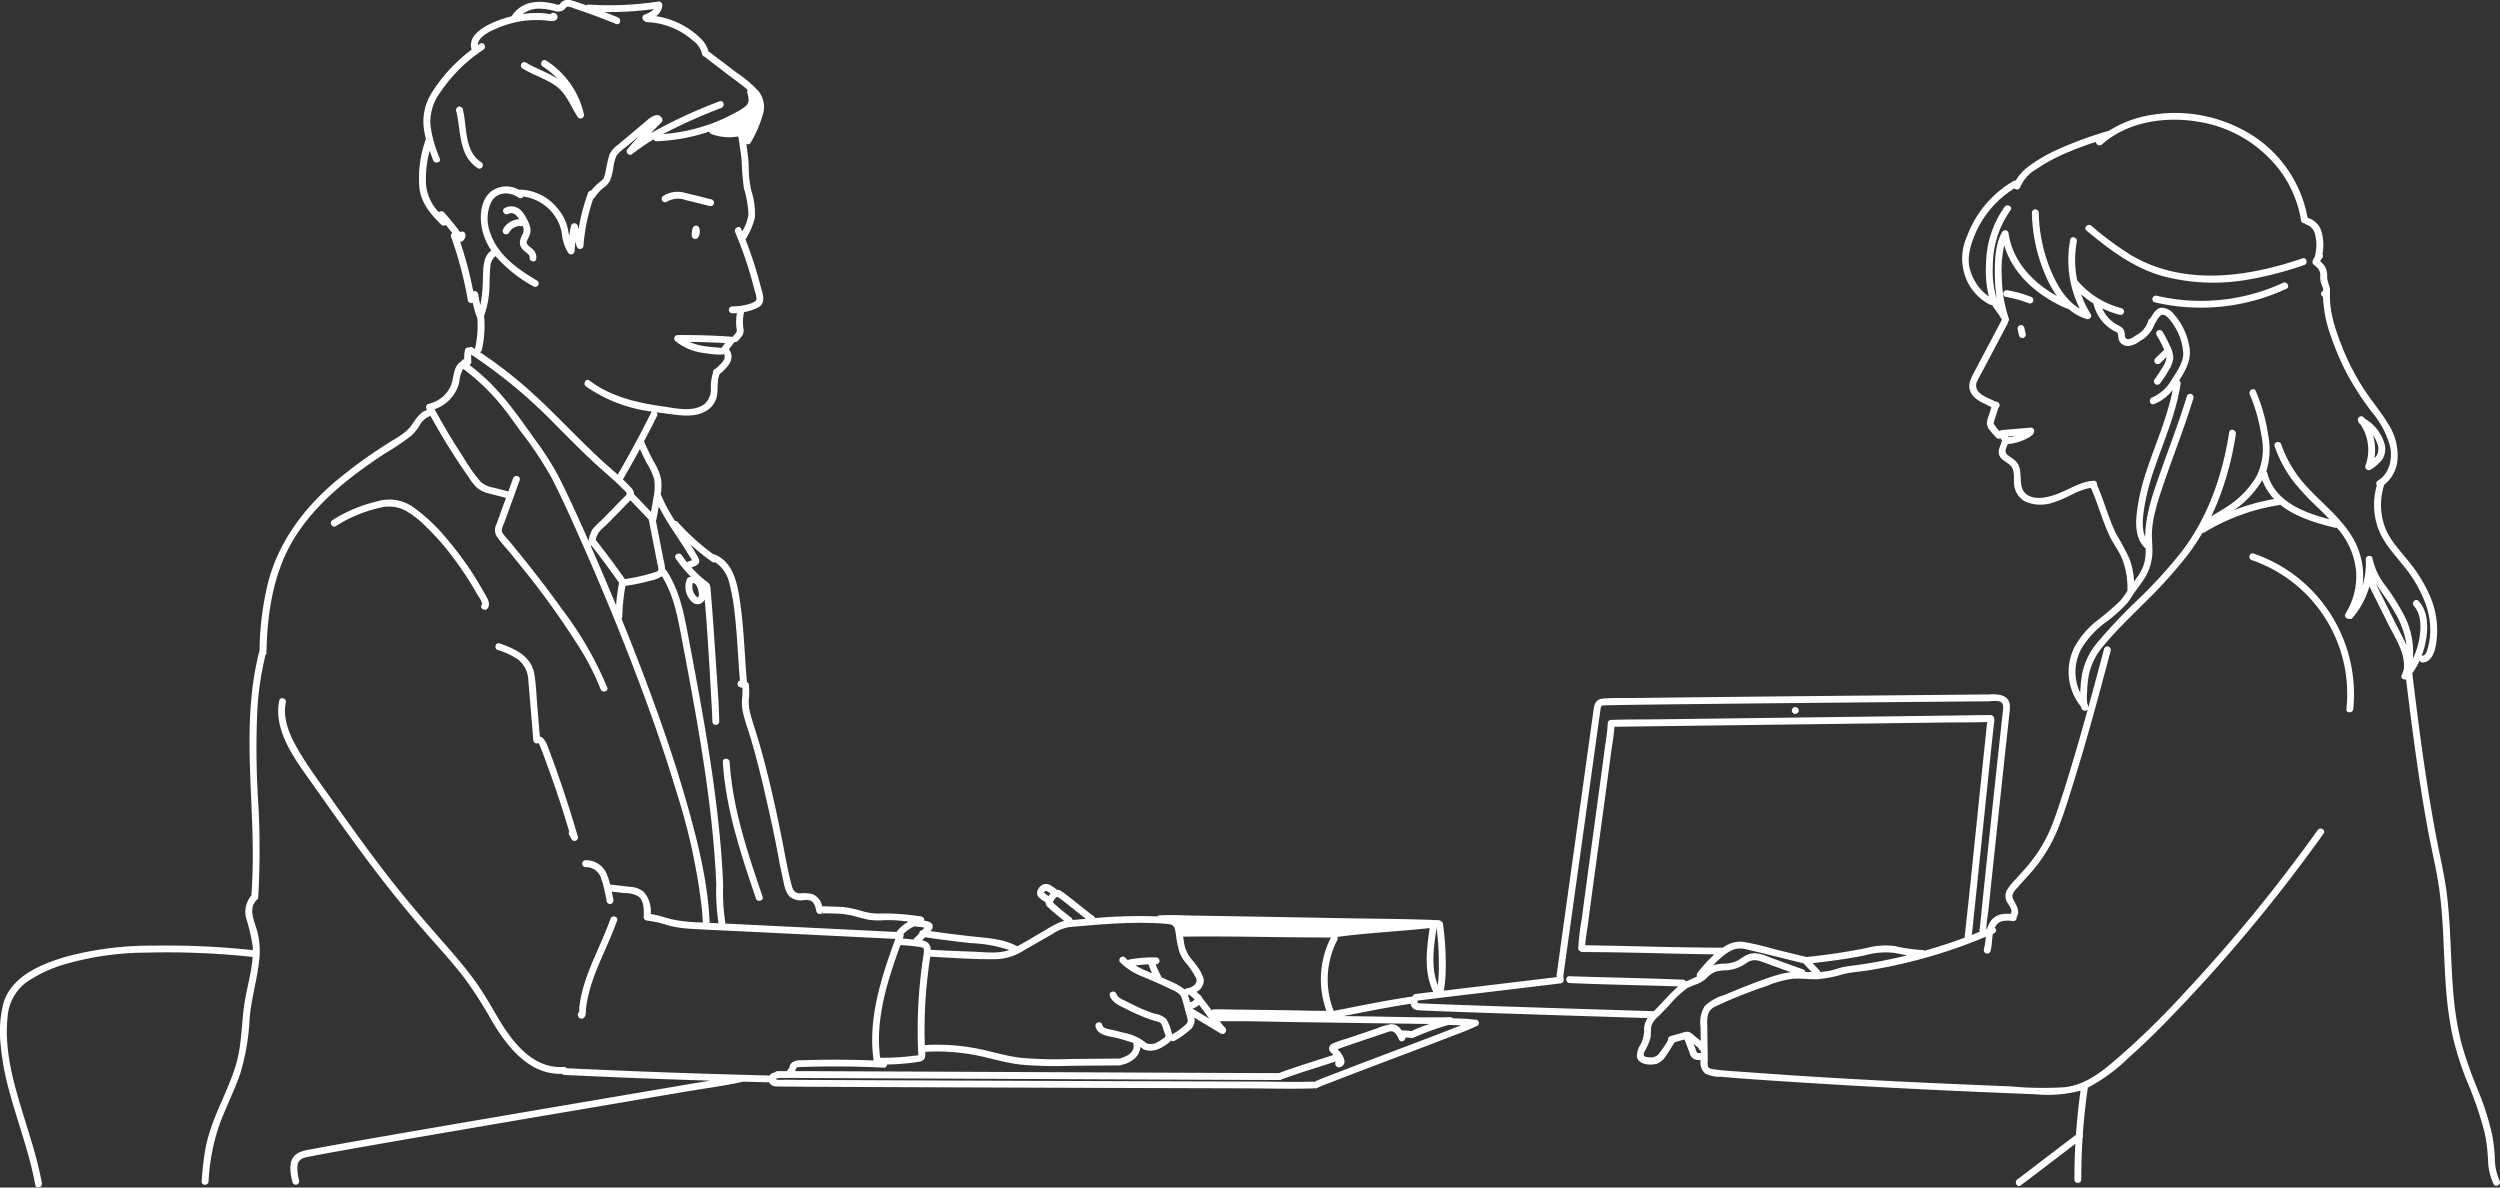 <svg xmlns="http://www.w3.org/2000/svg" xmlns:xlink="http://www.w3.org/1999/xlink" width="400" height="190" viewBox="0 0 400 190"><rect x="0" y="0" width="400" height="190" fill="#333333" stroke="none"/><defs><clipPath id="a"><rect width="400" height="190" transform="translate(0 0)" fill="#fff"/></clipPath></defs><g transform="translate(0 0.088)"><g transform="translate(0 -0.088)" clip-path="url(#a)"><path d="M2101.164,1646.115c.519,0,1.037.005,1.555.011l5.717.042q3.834.027,7.667.051c.831,0,1.668.023,2.506.042.987.022,1.977.043,2.964.043,1.066,0,2-.026,2.846-.079,2.416-.332,4.868-.556,7.158-.748a.156.156,0,0,0-.01-.312q-9.924-.2-19.851-.375-5.226-.09-10.452-.167c-.5-.007-1-.021-1.506-.035l-.268-.007a.156.156,0,0,0-.125.251,1.139,1.139,0,0,1,.075.1,3.354,3.354,0,0,1,.41,1.187.156.156,0,0,0,.1.119.15.15,0,0,0,.053.009.158.158,0,0,0,.1-.037.351.351,0,0,1,.232-.089q.412-.006.826-.005" transform="translate(-1910.839 -1497.196)" fill="#fff"/><path d="M1302.058,218.273a.35.35,0,0,1,.328.294.383.383,0,0,1-.192.447.157.157,0,0,0-.085.164l.073.482a.157.157,0,0,0,.137.132h.018a.157.157,0,0,0,.146-.1,9.107,9.107,0,0,0,.6-2.493.157.157,0,0,0-.248-.141,7.139,7.139,0,0,1-2.918,1.24.156.156,0,0,0,.028.311h0a7.468,7.468,0,0,0,1.41-.165.157.157,0,0,0,.068-.033.478.478,0,0,1,.3-.115.348.348,0,0,1,.086.01.161.161,0,0,0,.037,0,.154.154,0,0,0,.044-.006.61.61,0,0,1,.169-.031" transform="translate(-1183.077 -197.596)" fill="#fff"/><path d="M1301.264,175.125a.166.166,0,0,0-.043.006.157.157,0,0,0-.114.16,2.15,2.15,0,0,1-.159,1.014,3.218,3.218,0,0,1-1.347,1.341,25.289,25.289,0,0,1-2.684,1.447.157.157,0,0,0,.067.3l.026,0a6.3,6.3,0,0,0,3.542-1.857.346.346,0,0,1,.254-.111.428.428,0,0,1,.391.277.157.157,0,0,0,.147.1h0a.157.157,0,0,0,.146-.113,3.438,3.438,0,0,0,.115-1.995,2.676,2.676,0,0,0-.208-.486.157.157,0,0,0-.138-.083" transform="translate(-1180.387 -159.448)" fill="#fff"/><path d="M3839.386,595.507a18.667,18.667,0,0,1-1.188,1.788.551.551,0,0,0,.2.749.562.562,0,0,0,.751-.2,18.758,18.758,0,0,0,1.3-1.975,4.644,4.644,0,0,0,.786-2.066,4.983,4.983,0,0,0-.621-2.072,18.962,18.962,0,0,0-1.113-2.118.549.549,0,0,0-.948.553,18.972,18.972,0,0,1,1,1.862c.071.154.153.318.233.488-.011.009-.023.019-.034.029l-1.4,1.337a.553.553,0,0,0,0,.775.56.56,0,0,0,.776,0l1.008-.966a1.087,1.087,0,0,1,0,.113,4.111,4.111,0,0,1-.743,1.7" transform="translate(-3493.5 -536.552)" fill="#fff"/><path d="M3574.167,519.361a19.135,19.135,0,0,0-3.721-1.035.566.566,0,0,0-.675.383.552.552,0,0,0,.384.674,19.142,19.142,0,0,1,3.721,1.035.552.552,0,0,0,.675-.382.56.56,0,0,0-.383-.674" transform="translate(-3249.232 -471.877)" fill="#fff"/><path d="M3596.284,580.889a.549.549,0,0,0-1-.131.592.592,0,0,0-.055.422q.111.494.222.988a.549.549,0,0,0,1,.131.591.591,0,0,0,.055-.422q-.112-.494-.222-.988" transform="translate(-3272.402 -528.476)" fill="#fff"/><path d="M3750.734,407.074c-8.867,3.023-19.021,4.47-27.468-.553a50.587,50.587,0,0,1-6.306-4.669c-.54-.447-1.32.324-.776.775,3.678,3.047,7.452,5.915,12.112,7.262a31.9,31.9,0,0,0,14.342.471,56.053,56.053,0,0,0,8.388-2.229c.665-.227.379-1.285-.292-1.056" transform="translate(-3382.347 -365.731)" fill="#fff"/><path d="M3856.336,504.559a31.2,31.2,0,0,1-20.212,2.061c-.687-.162-.98.894-.292,1.056a32.425,32.425,0,0,0,21.058-2.172c.64-.3.083-1.242-.554-.946" transform="translate(-3491.062 -459.303)" fill="#fff"/><path d="M4205.49,750.188a3.135,3.135,0,0,0,.286-2.731,6.755,6.755,0,0,0-3.1-3.8c-.054-.074-.109-.147-.167-.219a.553.553,0,0,0-.776,0,.538.538,0,0,0-.059.69.479.479,0,0,0,.27.375l.007,0a7.333,7.333,0,0,1,.837,6.709.554.554,0,0,0,.806.619,6.289,6.289,0,0,0,1.894-1.646m-.917-.6a2.578,2.578,0,0,1-.328.4,8.385,8.385,0,0,0-.253-3.7,5.26,5.26,0,0,1,.637,1.2,2.264,2.264,0,0,1-.056,2.1" transform="translate(-3824.326 -676.677)" fill="#fff"/><path d="M4014.979,991.023a23.969,23.969,0,0,0-6-3.056c-.668-.231-.957.827-.292,1.056a22.628,22.628,0,0,1,15.146,23.832c-.072.7,1.026.7,1.1,0a23.874,23.874,0,0,0-9.951-21.832" transform="translate(-3648.41 -899.404)" fill="#fff"/><path d="M399.933,188.918a9,9,0,0,1-.764-3.722,26.408,26.408,0,0,0-.417-3.568,42.762,42.762,0,0,0-2.309-7.241,68.206,68.206,0,0,1-2.564-7.257,47.421,47.421,0,0,1-1.323-7.992c-.477-5.355-.4-10.749-1.062-16.09-.332-2.692-.946-5.323-1.47-7.981-.548-2.779-1.038-5.57-1.486-8.367-1.007-6.294-1.8-12.62-2.571-18.947.078-.108.155-.217.232-.326a.576.576,0,0,0,.067-.122,12.907,12.907,0,0,0,.9-1.633.452.452,0,0,0,.507.351c1.9-.156,2.178-3.07,2.263-4.524a13.915,13.915,0,0,0-1.2-6.248,23.974,23.974,0,0,0-3.255-5.29c-1.369-1.748-3.005-3.342-3.828-5.445a10.235,10.235,0,0,1-.179-6.911c0-.011.006-.021.008-.031a5.708,5.708,0,0,0,2.119-4,9.233,9.233,0,0,0-1.489-5.718c-1.208-2.035-2.781-3.829-4.049-5.827a38.658,38.658,0,0,1-3.372-6.638c-1.038-2.658-2.03-5.566-1.89-8.452a.532.532,0,0,0-.043-.246,1.682,1.682,0,0,0,.019-.6,12.284,12.284,0,0,1-.437-1.606,3.393,3.393,0,0,0-.269-1.683,3.55,3.55,0,0,0-.848-.988,3.066,3.066,0,0,1,.3-.464.585.585,0,0,0,.075-.681,7.834,7.834,0,0,0-.115-3.425A3.2,3.2,0,0,0,369.3,34.9a.61.61,0,0,0-.081-.018,19.929,19.929,0,0,0-8.471-12.965,23.088,23.088,0,0,0-16.683-3.48,17.771,17.771,0,0,0-6.625,2.5,60.846,60.846,0,0,0-8.823,3.282,24.8,24.8,0,0,0-3.97,2.38,7.145,7.145,0,0,0-2.127,2.323.517.517,0,0,0-.365.069,17.1,17.1,0,0,0-7.448,8.877,8.524,8.524,0,0,0-.266,6.382,8.024,8.024,0,0,0,3.981,4.528.474.474,0,0,0,.324.023c.071.143.145.283.226.421a16.416,16.416,0,0,1,1.339,1.962.59.59,0,0,0-.061.093q-2.269,4.292-4.539,8.583c-.6,1.131-.978,2.235-.135,3.356.762,1.014,1.992,1.356,3.045,1.97l-.209.658c-.162.513-.367,1.029-.486,1.553a1.732,1.732,0,0,0,.472,1.483,9.392,9.392,0,0,0,1.055,1.191.519.519,0,0,0,.631.083l.232.348c-.19.927-.9,1.645-.283,2.626.515.817,1.681,1.01,2.013,1.956.361,1.028,0,2.185.367,3.231a3.53,3.53,0,0,0,1.475,1.877,6.036,6.036,0,0,0,4.723.193c2.032-.586,3.828-1.995,5.934-2.3,1.112,2.5,1.808,5.159,2.96,7.643.611,1.317,1.541,2.449,2.073,3.8a12.835,12.835,0,0,1,.807,5.022,13.123,13.123,0,0,1-1.2,1.654,46.839,46.839,0,0,1-3.929,3.33,14.1,14.1,0,0,0-3.306,3.967,8.786,8.786,0,0,0,1,9.565c.027.1.058.2.095.3a.593.593,0,0,0,.992.177c-.816,2.955-1.655,5.9-2.543,8.837-.9,2.988-1.822,5.984-2.891,8.918a23.365,23.365,0,0,1-4.482,7.6c-.537.612-1.087,1.212-1.631,1.818a9.091,9.091,0,0,0-1.364,1.689,2.019,2.019,0,0,0-.077,1.8c.206.484,1.141,1.5.635,2.014-.012.012-.023.025-.033.037a4.561,4.561,0,0,0-1.675.106,2.794,2.794,0,0,0-1.615,1.276,3.889,3.889,0,0,0-.405.971l-.142.061c.036-1.231.284-2.507.408-3.713q.478-4.647.976-9.293,1.029-9.68,2.077-19.358.133-1.225.266-2.451a4.554,4.554,0,0,0,.04-.977c-.175-1.668-1.728-1.789-3.082-1.774a.569.569,0,0,0-.207.04h-.024c-1.574-.013-3.151.022-4.725.035q-5.595.047-11.189.1-7.2.065-14.41.135-7.3.071-14.6.149-5.781.063-11.562.137c-1.767.024-3.578-.054-5.342.1-1.337.116-1.4,1.276-1.542,2.319q-.267,1.927-.536,3.854-.921,6.6-1.843,13.206-1.029,7.375-2.059,14.749-.653,4.681-1.3,9.361-.049.354-.1.708a.585.585,0,0,0,.022.261.567.567,0,0,0-.026.1l-.388.048q-.921.114-1.842.224-2.659.321-5.318.638-5.244.627-10.488,1.255a23.936,23.936,0,0,0,.3-4.385,44.784,44.784,0,0,0-.452-6.327.426.426,0,0,0-.277-.369.528.528,0,0,0-.4-.187c-5.106-.226-10.232-.223-15.342-.321q-11.675-.223-23.351-.408c-1.976-.028-3.99-.161-5.965-.049a.536.536,0,0,0-.377.173c-.359-.015-.718-.027-1.074-.038a80.227,80.227,0,0,0-8.861.3.616.616,0,0,0-.384-.389c.223.086.076.032.018-.011s-.121-.085-.181-.129c-.077-.057-.152-.115-.228-.173l-.071-.055-.18-.141c-.532-.418-1.059-.841-1.587-1.262-.58-.462-1.161-.922-1.749-1.373a10.6,10.6,0,0,0-1.19-.852,1,1,0,0,0-.574-.137,6.6,6.6,0,0,0-.892-.642,1.435,1.435,0,0,0-1.229-.237,1.626,1.626,0,0,0-.872.8,1.09,1.09,0,0,0,.125,1.317c.351.288.737.539,1.1.8a.561.561,0,0,0,.059.385,2.173,2.173,0,0,0,.432.489c.232.22.473.43.716.638q.8.69,1.639,1.345l.113.09a4.427,4.427,0,0,0-.62.173,17.088,17.088,0,0,0-2.5,1.343c-1.466.837-2.913,1.752-4.413,2.536-2.055-1.136-4.408-1.285-6.7-1.527q-3.6-.381-7.184-.9a3.334,3.334,0,0,0,.235-.308.746.746,0,0,0-.144-1.019,1.887,1.887,0,0,0-.737-.274q-.177-.041-.357-.074a.547.547,0,0,0-.516-.67,37.929,37.929,0,0,0-6.244-.48,9.17,9.17,0,0,1-2.967-.319,20.235,20.235,0,0,0-2.8-.661c-.852-.1-1.724-.109-2.58-.128a10.649,10.649,0,0,0-1.209-.032,2.742,2.742,0,0,0-1.361-1.88,4.9,4.9,0,0,0-2.159-.192c-1.147,0-1.269-.938-1.518-1.9-.368-1.414-.645-2.849-.917-4.283-1.121-5.918-2.4-11.841-4.049-17.638-.45-1.587-1-3.146-1.439-4.733a7.346,7.346,0,0,1-.3-2.43,10.446,10.446,0,0,0,0-2.483.523.523,0,0,0-.3-.353.6.6,0,0,0,0-.087c-.364-3.964-.452-7.952-.985-11.9-.416-3.077-.9-7.15-4.229-8.434a.544.544,0,0,0-.191-.038,36.693,36.693,0,0,1-5.663-5.131.471.471,0,0,0-.428-.17,27.32,27.32,0,0,1-2.231-4.122.61.61,0,0,0-.069-.123,8.106,8.106,0,0,0,.055-2.5,9.267,9.267,0,0,0-1.161-2.75q-.827-1.542-1.515-3.151a.6.6,0,0,0-.054-.1q1.071-2.017,2.089-4.062a.539.539,0,0,0-.061-.6q.783.121,1.565.224c2.165.287,4.739.75,6.654-.617a3.523,3.523,0,0,0,1.451-2.414c.169-1.1-.04-2.3.434-3.327a6.116,6.116,0,0,0,.785-.707,4.574,4.574,0,0,0,.8-1.01,1.977,1.977,0,0,0-.127-2.232c.213-.265.422-.534.635-.8a.591.591,0,0,0,.1-.176.444.444,0,0,0,.194-.2.585.585,0,0,0,.6-.258,8.947,8.947,0,0,0,.637-.782,1.759,1.759,0,0,0,.142-1.2,6.986,6.986,0,0,1,.112-2.484c0-.01,0-.02.005-.03a7.657,7.657,0,0,0,2.264-.757c1.39-.746.634-2.42.328-3.6a63.022,63.022,0,0,0-2.367-7.272,12.169,12.169,0,0,0,1.5-3.444,11.538,11.538,0,0,0-.55-4.3,19.057,19.057,0,0,1-.383-2.413c-.062-.785-.023-1.572-.09-2.357-.078-.931-.207-1.859-.347-2.786a.492.492,0,0,0,.707-.2,18.539,18.539,0,0,0,1.888-4.316,4.054,4.054,0,0,0-.648-3.917,18.964,18.964,0,0,0-3.5-2.963L113.5,8.328a.552.552,0,0,0-.148-.083,4.535,4.535,0,0,0-1.412-2.224,12.727,12.727,0,0,0-2.466-1.843,13.012,13.012,0,0,0-4.505-1.568,2.262,2.262,0,0,0,1-1.8.557.557,0,0,0-.695-.528,52.456,52.456,0,0,1-11.05.472.475.475,0,0,0-.384.134c-.786-.278-1.58-.59-2.386-.8a1.656,1.656,0,0,0-1.666.323c-.164.146-.142.3-.429.364a1.573,1.573,0,0,1-.593-.122A12.053,12.053,0,0,0,87.516.408,7.492,7.492,0,0,0,85.2.417a4.791,4.791,0,0,0-3.322,2.177l-.012.022a18.214,18.214,0,0,0-2.1.658c-1.939.739-5.02,2.216-4.317,4.691a25.738,25.738,0,0,0-6.2,6.639,8.591,8.591,0,0,0-1.5,5.249,12.762,12.762,0,0,0,.4,2.43.608.608,0,0,0-.049.112,18.318,18.318,0,0,0-1,7.662c.285,2.48,1.794,4.221,3.5,5.918a.553.553,0,0,0,.719.037q.539.649,1.052,1.319a.454.454,0,0,0-.2.579,60.98,60.98,0,0,1,2.692,10.2.555.555,0,0,0,.776.346,15.861,15.861,0,0,0,.66,2.3.541.541,0,0,0,.074.134,16.2,16.2,0,0,1-.348,4.806.59.59,0,0,0-.014.177l-.382-.245a.475.475,0,0,0-.548,0l-.009,0a.557.557,0,0,0-.675.383,5.962,5.962,0,0,0-.125,1.491.452.452,0,0,0-.356.187l-.141.174c-1.357.812-1.082,2.68-1.686,3.978a5.084,5.084,0,0,1-3.52,2.794.554.554,0,0,0-.328.8l.1.175c-1.258.4-1.829,1.534-2.566,2.536-.941,1.279-2.511,2.025-3.817,2.873a79.158,79.158,0,0,0-8.4,6.122c-4.977,4.257-8.907,9.523-10.62,15.905a47.449,47.449,0,0,0-1.408,11.144.563.563,0,0,0-.079.18c-2.519,9.985-1.206,20.309-1.019,30.463q.078,4.258-.21,8.5a.561.561,0,0,0-.119.108,4.036,4.036,0,0,0-.711,3.513,29.726,29.726,0,0,1,1.043,4.515c.009.192.014.384.015.575h0a128.7,128.7,0,0,0-15.854-.719,52.735,52.735,0,0,0-13.838,1.715C6.754,154.2,1.88,156.125.561,160.491a18.375,18.375,0,0,0-.45,6.75,40.542,40.542,0,0,0,1.231,6.83c1.353,5.209,3.346,10.245,4.3,15.556.125.693,1.183.4,1.058-.291-.812-4.5-2.366-8.811-3.648-13.19-1.26-4.3-2.323-8.84-1.836-13.351a7.532,7.532,0,0,1,3.012-5.613,21.507,21.507,0,0,1,5.91-2.807,47.208,47.208,0,0,1,13.343-1.933,127.371,127.371,0,0,1,16.939.691c-.186,2.651-1.011,5.245-1.371,7.873-.429,3.137-.379,6.3-1.294,9.355-.866,2.9-2.238,5.6-3.352,8.4a27.937,27.937,0,0,0-1.467,4.687,44.332,44.332,0,0,0-.664,5.614c-.053.7,1.045.7,1.1,0a32.568,32.568,0,0,1,1.791-9.233c1.007-2.678,2.3-5.24,3.249-7.942a35.584,35.584,0,0,0,1.523-8.918c.266-3.089,1.174-6.058,1.517-9.133a12.7,12.7,0,0,0-.3-4.855c-.41-1.456-1.405-3.4-.258-4.773a.6.6,0,0,0,.083-.13.54.54,0,0,0,.339-.477,134.351,134.351,0,0,0,0-15.213,134.517,134.517,0,0,1-.121-15.163,48.868,48.868,0,0,1,1.284-8.4.518.518,0,0,0,.152-.371c.141-6.537,1.12-13.14,4.719-18.742,3.513-5.466,8.755-9.511,14.112-13.054A44.18,44.18,0,0,0,65.736,69.8a7.769,7.769,0,0,0,1.379-1.659,3.186,3.186,0,0,1,1.578-1.5.574.574,0,0,0,.178-.088q2.2,4,4.738,7.81.723,1.084,1.472,2.15a7.647,7.647,0,0,0,1.378,1.668,4.866,4.866,0,0,0,1.856.819c.88.232,1.762.455,2.643.681l-.689,1.9c-.274.754-.55,1.507-.821,2.262a2.1,2.1,0,0,0-.023,1.93,20.61,20.61,0,0,0,1.829,2.256q1.015,1.239,2.016,2.49a131.531,131.531,0,0,1,9.173,12.7A41.166,41.166,0,0,1,96.1,110.3c.247.654,1.308.37,1.058-.291a56.805,56.805,0,0,0-7.295-12.6C87.174,93.638,84.289,90,81.34,86.425a7.207,7.207,0,0,1-.969-1.2c-.235-.48.153-1.14.316-1.589l.456-1.257,2.007-5.53c.241-.664-.819-.95-1.058-.291l-.76,2.094-2.355-.607a4.1,4.1,0,0,1-2.085-.944,26.694,26.694,0,0,1-2.767-3.937Q71.672,69.429,69.54,65.5a6.208,6.208,0,0,0,3.017-2.27,5.8,5.8,0,0,0,.932-2.075,4.9,4.9,0,0,1,.617-2.117,34.6,34.6,0,0,1,5.423,5.027c1.354,1.556,2.53,3.258,3.739,4.926a59.838,59.838,0,0,1,4.911,7.345c1.78,3.432,3.346,6.984,4.913,10.516q4.066,9.162,7.7,18.507c2.714,6.988,5.25,14.054,7.4,21.237a97.394,97.394,0,0,1,4.122,18.973q.088.974.131,1.951a.619.619,0,0,0,.015.108l-.626-.031a23.123,23.123,0,0,1-4.3-.479c-1.152-.278-2.256-.688-3.426-.85a4.618,4.618,0,0,0-1.129-3.563,3.713,3.713,0,0,0-2.162-.789c-1.065-.131-2.132-.247-3.2-.369a9.292,9.292,0,0,0-.677-1.99,3.566,3.566,0,0,0-3.241-1.895.548.548,0,0,0,0,1.1,2.507,2.507,0,0,1,2.409,1.6,12.57,12.57,0,0,1,.537,1.827q.253,1.027.434,2.07a.553.553,0,0,0,.675.383.56.56,0,0,0,.383-.674q-.113-.646-.253-1.288l2,.231a4.349,4.349,0,0,1,2.3.566c.906.749.847,2.229.812,3.288a.559.559,0,0,0,.549.548,19.887,19.887,0,0,1,3.573.838,19.931,19.931,0,0,0,3.654.493c2.688.162,5.38.268,8.069.4l16.1.791,8.239.405a.474.474,0,0,0,.054.056c-2.254,6.215-4.4,12.741-3.457,19.4q-3.579-.14-7.161-.12c-1.462.009-2.926.033-4.387.09a2.5,2.5,0,0,0-1.455.333,1.244,1.244,0,0,0-.385.491c-.049.1-.088.448-.174.5a.525.525,0,0,0-.252.416h-1.552a.5.5,0,0,0-.43.217.583.583,0,0,0-.183.021,1.216,1.216,0,0,0-.725.518.554.554,0,0,0-.259-.067q-16.092-.391-32.172-1.154a.458.458,0,0,0-.447-.212c-4.9.341-8.2-3.948-10.431-7.71-1.206-2.035-2.35-4.094-3.74-6.014-1.41-1.948-2.965-3.785-4.55-5.591-3.348-3.813-6.658-7.633-9.753-11.658-3.152-4.1-6.158-8.308-9.144-12.529-1.6-2.268-3.265-4.513-4.682-6.906-1.393-2.353-2.726-5.089-2.163-7.9.138-.688-.92-.983-1.058-.291-.99,4.935,2.7,9.622,5.37,13.4,3.1,4.4,6.212,8.8,9.456,13.1q4.778,6.332,10.046,12.248c1.7,1.914,3.4,3.834,4.942,5.877a64.187,64.187,0,0,1,4.083,6.392c2.424,4.145,6,8.882,11.335,8.686a.531.531,0,0,0,.388.181q11.674.557,23.356.916c-.977.154-1.953.306-2.924.471q-8.819,1.5-17.639,3-10.309,1.752-20.616,3.516-8.55,1.467-17.094,2.969c-1.728.307-3.457.614-5.181.943-1.193.228-2.726.361-3.387,1.541-.613,1.1-.3,2.681-.009,3.826a.549.549,0,0,0,1.058-.291,7.368,7.368,0,0,1-.268-2.184,1.44,1.44,0,0,1,1.089-1.454c.081-.027.165-.044.248-.065.391-.1.794-.168,1.19-.245,1.59-.309,3.186-.593,4.78-.877,5.467-.976,10.939-1.917,16.412-2.857q10.152-1.744,20.308-3.466,8.958-1.523,17.917-3.044c3.07-.522,6.194-.927,9.238-1.59.061-.013.123-.024.184-.036q1.929.052,3.857.1a.56.56,0,0,0,.2-.031,1.328,1.328,0,0,0,1.149.694c.071.006.142,0,.213.007.436.016.873.012,1.309.015q2.852.025,5.7.037,10.106.054,20.212.089,12.535.048,25.07.089,11.072.037,22.144.068c3.657.01,7.329.119,10.985.023.064,0,.129,0,.193,0a.556.556,0,0,0,.253-.067.545.545,0,0,0,.488,0c.918-.442,2.026-.837,3.066-1.241,1.936-.752,3.878-1.491,5.819-2.228,4.188-1.591,8.384-3.164,12.562-4.782,1.247-.483,2.53-.929,3.736-1.51a.558.558,0,0,0,.151-.1h.009a.56.56,0,0,0,.549-.548.553.553,0,0,0-.549-.548,1.94,1.94,0,0,1-.279,0l-.056-.006.053.007-.059-.008-.038-.005-.215-.028c-.629-.078-1.265-.1-1.9-.127q-.563-.021-1.125-.034a.5.5,0,0,0-.421-.18c-4.416.091-8.846-.065-13.262-.127l-3.8-.055c3.566-.705,7.124-1.422,10.722-1.966a1.239,1.239,0,0,0,1.208,1.029c.157.021.317.025.475.034.79.045,1.58.074,2.37.105,2.891.115,5.783.213,8.674.311q10.5.355,21,.678l4.206.13-.01.013a3.182,3.182,0,0,0-.556,1.993,5.033,5.033,0,0,1-.552,2.187,3.663,3.663,0,0,0-.613,1.939c.195,1.344,2.154,1.473,3.184,1.186a3.147,3.147,0,0,0,1.568-1.415c.455-.619.812-1.285,1.222-1.924a.7.7,0,0,0,.168-.142l.918-.257.57-.16.816,2.173a1.542,1.542,0,0,0,.707.961,2.155,2.155,0,0,0,1.064.162h.006a2.311,2.311,0,0,0,.733,2.173,5.426,5.426,0,0,0,2.527.509c1.329.11,2.654.236,3.986.328q18.516,1.285,37.049,2.084,4.639.2,9.278.385a20.29,20.29,0,0,0,7.2-.588q-.49,3.527-.737,7.078c-2.673,2.009-5.322,4.052-7.984,6.076-.465.353-.928.709-1.4,1.059-.558.418-.011,1.37.554.946,2.791-2.092,5.552-4.225,8.329-6.337l.407-.31q-.157,2.851-.153,5.711a.549.549,0,0,0,1.1,0q-.006-3.324.206-6.642a.6.6,0,0,0,.033-.5q.254-3.691.781-7.357a.6.6,0,0,0,0-.174,28.512,28.512,0,0,0,6.567-4.821c2.143-1.894,4.188-3.9,6.186-5.942a253.5,253.5,0,0,0,22.435-26.39q1.3-1.754,2.565-3.53c.411-.575-.541-1.123-.948-.553a254.4,254.4,0,0,1-21.2,25.895,126,126,0,0,1-12.059,11.654c-2.154,1.762-4.435,3.285-7.269,3.6a57.163,57.163,0,0,1-8.573-.133c-11.859-.489-23.718-1.009-35.561-1.813q-4.36-.3-8.718-.615c-1.049-.075-2.135-.145-3.176-.3-.325-.047-.835-.1-.988-.435a2.7,2.7,0,0,1-.044-.945l-.017-1.2q-.032-2.2-.064-4.4a6.237,6.237,0,0,1,.115-1.8,2.1,2.1,0,0,1,1.2-1.288,71.694,71.694,0,0,1,8.147-3.253,16.338,16.338,0,0,1,4.133-1.165c1.362-.122,2.726.118,4.089.056a19.579,19.579,0,0,0,4.012-.79c1.283-.328,2.636-.4,3.943-.6a81.656,81.656,0,0,0,16.536-4.443q1.205-.462,2.395-.964a12.11,12.11,0,0,1-.31,2.024.549.549,0,0,0,1.058.291c.257-.895.212-1.881.39-2.8l.215-.093a.482.482,0,0,0,.077-.84c.011-.024.021-.049.033-.073a1.765,1.765,0,0,1,1.11-.987,4.843,4.843,0,0,1,1.812-.008.552.552,0,0,0,.549-.548.568.568,0,0,0-.009-.1c.607-.886-.023-1.873-.483-2.736-.418-.785,0-1.287.522-1.883s1.032-1.152,1.549-1.727a25.241,25.241,0,0,0,4.79-7.211c1.212-2.911,2.113-5.968,3.042-8.978.966-3.132,1.875-6.281,2.754-9.438.987-3.547,1.935-7.105,2.882-10.663a.549.549,0,0,0-1.058-.291c-.833,3.126-1.666,6.251-2.525,9.37a.6.6,0,0,0-.031-.12c-.012-.031-.021-.063-.032-.094a.529.529,0,0,0-.1-.4,7.944,7.944,0,0,1-.028-1.888,18.535,18.535,0,0,1,.309-2.86,10.6,10.6,0,0,1,2.357-4.549c2.063-2.5,4.448-4.74,6.73-7.035a75.854,75.854,0,0,0,6.6-7.32,36,36,0,0,0,2.455-3.659.517.517,0,0,0,.332-.08,32.7,32.7,0,0,1,11.91-4.355.526.526,0,0,0,.2-.073c2.441,1.969,5.8,2.988,8.8,3.691a.559.559,0,0,0,.267,0,12.131,12.131,0,0,1,3.086,7.044,11.277,11.277,0,0,1-1.716,6.709.544.544,0,0,0,.591.8.448.448,0,0,0,.556-.137,13.692,13.692,0,0,0,2.691-5.035l3.036,6.1c1.061,2.132,2.686,4.5,2.479,6.982a.591.591,0,0,0,0,.13q-.156.523-.361,1.033c-.192.478.323.736.712.633.648,5.3,1.318,10.6,2.118,15.873.432,2.847.9,5.688,1.429,8.52.509,2.735,1.175,5.446,1.615,8.192.869,5.435.8,10.962,1.2,16.439a58.04,58.04,0,0,0,1.034,7.829,48.228,48.228,0,0,0,2.383,7.522,57.2,57.2,0,0,1,2.809,8.241,26.892,26.892,0,0,1,.522,4.213,9.575,9.575,0,0,0,.893,3.926c.327.625,1.274.072.948-.553m-232.974-46.1-.009-.011.011.012h0m.378-.279h0l-.042-.005a.071.071,0,0,1,.045,0m.436.867c-.239-.173-.477-.347-.717-.519a.182.182,0,0,1,0-.023v0a.017.017,0,0,1-.008,0s.006,0,.009-.011c.019-.062.022-.051.016-.029.013-.027.026-.058.031-.066l.02-.031c.019-.021.047-.059.051-.064.024-.025.049-.048.074-.072l.007-.007c.018-.013.037-.025.057-.036l.011-.006h.027c.02.007.039.015.05.018l.022.008.013.006c.042.021.083.043.123.066.153.086.3.18.445.28l.088.062a3.923,3.923,0,0,0-.324.42m62.015,4.994.046-.005.013,0a42.886,42.886,0,0,1,.374,5.741,26.372,26.372,0,0,1-.169,3.526c-1.11-2.815-.667-6-.226-8.944a.573.573,0,0,0-.038-.315M212.22,161.75c-1.925.031-3.862-.055-5.784-.082q-4.8-.065-9.6-.128c-.867-.01-1.739-.044-2.606-.017a.525.525,0,0,0-.37.155c-.289-.393-.578-.786-.874-1.174a9.422,9.422,0,0,0-.646-.8.643.643,0,0,0-.038-.126,1.224,1.224,0,0,0-.387-.439l-.481-.411a2.142,2.142,0,0,0,1.18-1.957,5.469,5.469,0,0,0-.989-2.005c-.423-.695-1.013-1.256-1.468-1.926a6.058,6.058,0,0,1-.774-2.437c-.03-.174-.055-.358-.079-.547a.572.572,0,0,0,.193.029c6.911-.1,13.834.105,20.746.122.9,0,1.808.034,2.71.009a14.738,14.738,0,0,0-.732,11.733m-21.579-1.443-.06.021a1.836,1.836,0,0,1-.179.047h0a11.65,11.65,0,0,0-.326-1.148q.111-.016.225-.04a.435.435,0,0,0,.05.051l.654.558.149.127c-.025.029-.049.058-.075.085s-.081.079-.124.116l-.011.009-.025.018c-.088.061-.184.1-.276.155m.012,0h0c.034-.015.069-.026,0,0m.5-.377h0c-.014.019-.011.013,0,0m.683.873.048.06.071.091-.01-.013.01.013h0l.013.017L192,161c.276.362.546.728.815,1.094l.675.92q-.871-.527-1.743-1.052c-.267-.16-.533-.321-.8-.479a.569.569,0,0,0-.186-.071,2.332,2.332,0,0,0,1.078-.617m-.5-.712a.069.069,0,0,1,.017.022h0a.1.1,0,0,1-.017-.023m-21.071-14.114c-.531-.433-1.061-.871-1.565-1.336-.084-.077-.167-.157-.247-.238a3.578,3.578,0,0,1,.387-.629,1.043,1.043,0,0,1,.265-.233l.053-.029c.038.022.075.044.112.068.4.26.832.6,1.17.859,1.029.8,2.036,1.621,3.06,2.423.075.059.15.121.227.184q-.777.068-1.554.138c-.188.017-.379.031-.571.046a.569.569,0,0,0-.263-.412c-.054-.035-.106-.074-.157-.113l-.1-.079-.065-.051q-.377-.295-.748-.6m-6.417,6.089,4.576-2.614a6.769,6.769,0,0,1,2.453-1.05c.876-.118,1.766-.166,2.646-.243,1.8-.158,3.606-.3,5.413-.386,1.758-.084,3.519-.115,5.279-.056.855.029,1.717.061,2.567.155.486.053.921.108,1.126.628a6.024,6.024,0,0,1,.247,1.183,16.713,16.713,0,0,0,.573,2.767,6.022,6.022,0,0,0,1.149,1.811,14.453,14.453,0,0,1,1.439,2.183c.5.89-.544,1.627-1.367,1.708a.555.555,0,0,0-.4.214c-.034-.036-.07-.07-.108-.1a10.29,10.29,0,0,0-2.4-1.31q-.613-.294-1.234-.569a.581.581,0,0,0-.068-.225q-.314-.583-.58-1.19l-.047-.11-.042-.1q-.062-.15-.12-.3c-.019-.049-.037-.1-.055-.147h.067a.548.548,0,1,0,0-1.1,21.882,21.882,0,0,0-4.261.332.433.433,0,0,0-.235.128c-.154-.132-.3-.271-.447-.419-.491-.509-1.266.267-.776.775a10.689,10.689,0,0,0,3.592,2.272c1.477.634,2.957,1.243,4.4,1.961.722.36,1.569.629,1.837,1.453.259.8.449,1.625.668,2.435a7.83,7.83,0,0,1,.291,1.1c.053.472-.367.74-.691,1.024a10.467,10.467,0,0,1-1.81,1.258,2.707,2.707,0,0,0-.111-.419,7.234,7.234,0,0,0-.811-2.025,3.39,3.39,0,0,0-1.874-.868,20.582,20.582,0,0,1-2.352-.908c-.761-.344-1.508-.718-2.253-1.095-.53-.268-1.3-.548-1.506-1.158-.228-.663-1.288-.378-1.058.291.4,1.153,1.6,1.61,2.607,2.113a30.918,30.918,0,0,0,3.875,1.684c.342.116.688.218,1.036.314a1.1,1.1,0,0,1,.69.339,3.444,3.444,0,0,1,.31.809c.119.339.247.676.356,1.018.1.308-.072.373-.317.546s-.491.342-.751.492a2.16,2.16,0,0,1-1.864.315.818.818,0,0,0-.117-.039.6.6,0,0,0-.084-.1,8.082,8.082,0,0,0-3.61-1.589c-.672-.187-1.349-.352-2.03-.5-.481-.1-1.194-.192-1.326-.762-.159-.686-1.218-.4-1.058.291.336,1.446,2.171,1.522,3.341,1.818q1.079.273,2.139.617c.2.065.4.13.594.2a.579.579,0,0,0-.005.292c0,.006.013.048.021.082,0,.006,0,.014,0,.026a2.047,2.047,0,0,1,0,.234c0,.018,0,.031,0,.04s-.01.047-.014.068a1.953,1.953,0,0,1-.063.228c0,.007-.006.021-.01.035l-.007.015q-.013.03-.028.059c-.032.065-.067.129-.1.191s-.06.092-.092.137c0,0-.046.057-.055.068-.024.027-.048.054-.073.08-.053.055-.109.107-.166.158-.029.025-.059.049-.088.074.083-.072,0,0-.017.012a3.54,3.54,0,0,1-.411.254q-.1.054-.208.1l-.106.047h0l-.019.007c-.159.061-.32.118-.482.169a.584.584,0,0,0-.2.108c-.019,0-.04,0-.06,0l-7.894.069a63.94,63.94,0,0,1-7.988-.193c-2.538-.3-4.969-1.13-7.48-1.574a34.17,34.17,0,0,0-7.578-.479.557.557,0,0,0-.274.082q-.026-.869-.035-1.738-.018-2.153.081-4.3c.127-2.742.427-5.458.814-8.173,3.551.189,7.152.47,10.707.4a8.832,8.832,0,0,0,4.327-1.419m20.466,3.673a22.116,22.116,0,0,1-2.664-1.239,20.16,20.16,0,0,1,2.089-.182q.256.722.575,1.42m-3.033,12.182a.1.1,0,0,1-.02.045l.02-.045m-26.036-17a22.09,22.09,0,0,1,6.224,1.111c-1.863.642-4,.318-5.934.251q-3.321-.115-6.639-.291a1.411,1.411,0,0,0-.965-1.416,3.2,3.2,0,0,0-.41-.1q.244-.242.48-.492,3.614.531,7.244.934m-8.609-2.62c.212.007.423.023.634.047l.034,0,.03,0,.157.025q.157.027.312.06l.093.022c-.109.128-.219.255-.331.38a.619.619,0,0,0-.53.565c-.236.243-.476.482-.723.713a.5.5,0,0,0-.139.239c-.067,0-.133-.01-.2-.017l-1.542-.154.117-.32a.453.453,0,0,0-.026-.374,5.273,5.273,0,0,1,1.842-1.272.577.577,0,0,0,.27.076M103.506,74.162a10.38,10.38,0,0,1,1.171,2.583,8.652,8.652,0,0,1-.154,3.053c-.109.713-.234,1.423-.371,2.131l-2.518-2.648a.543.543,0,0,0-.206-.139.98.98,0,0,0,0-.235c-.07-.574-.621-1.028-1-1.42-.249-.26-.5-.512-.765-.76q1.4-2.407,2.729-4.858c.346.776.714,1.541,1.11,2.294m1.726,16.3a1.845,1.845,0,0,1,.1.763c-.075.254-.38.294-.615.368q-.837.267-1.688.483a30.126,30.126,0,0,1-3.045.6q-2.236-3.191-4.649-6.251a2.713,2.713,0,0,1,.6-1.38c.452-.5.985-.933,1.458-1.416,1.115-1.139,2.236-2.272,3.346-3.416l.138-.143,2.931,3.083a.664.664,0,0,0,.01.07l1.413,7.234m10.549-35.227c-.085.105-.233.382-.365.436a1.049,1.049,0,0,1-.323-.022c-.8-.054-1.607-.113-2.4-.243a9.7,9.7,0,0,1-2.382-.677q2.862.027,5.72.195l-.25.312m3.973-20.9a6.765,6.765,0,0,1-1,2.7c-.057-.136-.114-.273-.172-.409-.274-.647-1.22-.089-.948.553a62.156,62.156,0,0,1,2.588,7.358q.258.913.488,1.834c.118.474.578,1.514.136,1.863a4.689,4.689,0,0,1-1.7.6,8.737,8.737,0,0,1-1.972.217.548.548,0,0,0,0,1.1c.244,0,.493-.01.742-.027a7.869,7.869,0,0,0-.1,2.162c.032.325.142.685.017.891-.138.227-.424.489-.612.745a.616.616,0,0,0-.128-.022q-4.328-.3-8.669-.266a.554.554,0,0,0-.388.935,8.9,8.9,0,0,0,4.687,1.948,15.694,15.694,0,0,0,2.707.248,1.1,1.1,0,0,0,.407-.091l.048.079.007.012c.02.059.032.12.052.178l0,.008s0,0,0,.007c0,.031,0,.062,0,.093s0,.078,0,.117c0,0,0,.023,0,.04s-.011.063-.013.071c-.007.03-.015.061-.023.091s-.023.074-.037.111l0,.015-.016.03c-.038.075-.078.148-.123.219s-.085.129-.132.191l-.031.037c-.031.036-.061.072-.092.107-.113.127-.232.249-.352.369a4.258,4.258,0,0,1-.612.547.435.435,0,0,0-.125.078l-.029.017a.561.561,0,0,0-.268.549,7.784,7.784,0,0,0-.352,2.426,3.078,3.078,0,0,1-1.084,2.658c-1.811,1.285-4.537.619-6.559.334-4.179-.588-8.359-1.555-11.783-4.148-.563-.426-1.11.525-.554.946a23.509,23.509,0,0,0,10.549,4.025.545.545,0,0,0-.124.166q-2.51,5.046-5.344,9.921c-.574-.516-1.16-1.02-1.735-1.533-4.563-4.069-8.61-8.68-13.233-12.685a69.5,69.5,0,0,0-7.1-5.389.471.471,0,0,0,.33-.371,17.217,17.217,0,0,0,.383-5.167.665.665,0,0,0-.049-.2,14.771,14.771,0,0,0,.887-5.073c.035-.909.033-1.828.132-2.733A2.343,2.343,0,0,1,79.28,41a22.5,22.5,0,0,0,6.09,4.857.548.548,0,0,0,.554-.946c-3.068-1.809-6.258-4.045-7.46-7.564a6.368,6.368,0,0,1,.127-4.994c.942-1.715,2.932-1.693,4.416-.7a.483.483,0,0,0,.72-.184,7.339,7.339,0,0,1,5.092,3.175,6.926,6.926,0,0,1,1.1,2.9,6.794,6.794,0,0,0,.993,2.922.554.554,0,0,0,1.023-.276q.037-.737.119-1.468l.224.753a.552.552,0,0,0,1.078-.146,30.3,30.3,0,0,1,1.572-7.54.557.557,0,0,0,.237-.2,7.361,7.361,0,0,1,1.313-1.467,3.331,3.331,0,0,0,1.137-1.215,11.135,11.135,0,0,0,.492-1.82,7.379,7.379,0,0,1,.533-2.164A6.615,6.615,0,0,1,100.1,23.59l1.678-1.411.376-.316q-.891.987-1.743,2.008a.549.549,0,0,0,.776.775,32.584,32.584,0,0,1,3.4-2.325.475.475,0,0,0,.487.3,29.675,29.675,0,0,0,8.4-1.545.6.6,0,0,0,.39.415,8.334,8.334,0,0,0,4.266.365c.2,1.324.423,2.651.535,3.983a42.4,42.4,0,0,0,.359,4.3,17.226,17.226,0,0,1,.734,4.2m-.491-12.25q-.038-.246-.075-.491c.561-.265.27-1.22-.377-1.023l-.022.006a.623.623,0,0,0-.562.145,7.283,7.283,0,0,1-1.313.16,7.274,7.274,0,0,0,2.94-1.262,8.925,8.925,0,0,1-.59,2.464m1.442-5.142a2.315,2.315,0,0,0,.174-1.085,2.55,2.55,0,0,1,.194.457,3.29,3.29,0,0,1-.116,1.906.551.551,0,0,0-.906-.222,6.156,6.156,0,0,1-3.466,1.823,25.625,25.625,0,0,0,2.712-1.468,3.371,3.371,0,0,0,1.408-1.411M75.721,46.636a60.957,60.957,0,0,0-2.1-7.931.529.529,0,0,0,.452-.151,1.245,1.245,0,0,0,.407-.947.543.543,0,0,0-.853-.442q-1.238-1.659-2.618-3.2a.531.531,0,0,0-.781.02,7.259,7.259,0,0,1-2.062-4.413,17.245,17.245,0,0,1,.578-5.422c.181.511.374,1.018.568,1.522.251.651,1.313.368,1.058-.291A19.654,19.654,0,0,1,68.878,20.1a7.807,7.807,0,0,1,1.459-5.148A24.64,24.64,0,0,1,76.25,8.732a.646.646,0,0,0,.282-.205c.268-.193.538-.382.814-.565.586-.388.037-1.337-.554-.946-.118.078-.235.159-.351.239.013-1.182,1.574-2.023,2.514-2.458a17.767,17.767,0,0,1,4.561-1.408,17.2,17.2,0,0,1,4.662,0c.476.049,1.059-.139,1.023-.721a.677.677,0,0,0-1.018-.5.392.392,0,0,0-.157.129c-.257-.049-.626-.117-.659-.12q-.553-.059-1.11-.073a15.218,15.218,0,0,0-2.223.109c-.142.017-.284.038-.426.058a4.433,4.433,0,0,1,2.751-.864A10.264,10.264,0,0,1,88.7,1.77a1.694,1.694,0,0,0,1.54-.189c.216-.182.306-.446.594-.485a2.742,2.742,0,0,1,1.021.273q1.133.375,2.258.777,2.249.8,4.459,1.71c.653.267.937-.792.292-1.056q-1.074-.439-2.158-.855a54.012,54.012,0,0,0,7.92-.472,3.382,3.382,0,0,1-1.466.853.581.581,0,0,0-.006,1.081.531.531,0,0,0,.367.155,11.834,11.834,0,0,1,5.141,1.414,11.569,11.569,0,0,1,2.175,1.512,3.749,3.749,0,0,1,1.486,2.121.579.579,0,0,0,.488.511.594.594,0,0,0,.141.153l3.612,2.765c1.022.783,2.116,1.523,3.078,2.386a.491.491,0,0,0-.075.456c.226.77.409,1.534-.258,2.126a9.672,9.672,0,0,1-1.812,1.124,27.687,27.687,0,0,1-3.982,1.78,28.494,28.494,0,0,1-7.439,1.562,88.956,88.956,0,0,1,9.343-4.185c.647-.26.364-1.32-.292-1.056a79.235,79.235,0,0,0-10.991,5.1q.835-.877,1.7-1.724a.556.556,0,0,0,.086-.664c-.751-1.241-2.153.128-2.824.693l-4.3,3.617a3.8,3.8,0,0,0-1.311,1.567,23.488,23.488,0,0,0-.559,2.483A6.74,6.74,0,0,1,96.6,28.48c-.161.355-.519.55-.812.792A7.864,7.864,0,0,0,94.6,30.513a.553.553,0,0,0-.512.372,31.136,31.136,0,0,0-1.508,5.758l-.153-.514a.554.554,0,0,0-1.058,0q-.176.824-.3,1.656c-.071-.382-.132-.769-.212-1.148a7.184,7.184,0,0,0-1.516-3.108,8.007,8.007,0,0,0-6.266-3.174.633.633,0,0,0-.1.012,4,4,0,0,0-4.633.488c-1.4,1.378-1.6,3.617-1.282,5.452a9.718,9.718,0,0,0,1.555,3.8c-1.284.84-1.293,2.709-1.349,4.09a24.958,24.958,0,0,1-.408,4.645,14.418,14.418,0,0,1-.335-1.714.6.6,0,0,0-.807-.5m13.7,29.713a46.486,46.486,0,0,0-3.8-5.967c-2.545-3.579-5.046-7.214-8.336-10.165-.7-.629-1.43-1.226-2.178-1.8a.46.46,0,0,0,.159-.11.525.525,0,0,0,.161-.387,5.372,5.372,0,0,1-.022-1.15,81.686,81.686,0,0,1,13.238,10.97C90.712,69.807,92.759,71.9,94.9,73.9c1.023.956,2.083,1.869,3.126,2.8.529.474,1.05.958,1.544,1.468.173.178.6.5.678.737.1.307-.342.6-.562.822-1.169,1.193-2.317,2.412-3.51,3.582a11.246,11.246,0,0,0-1.376,1.4,4.974,4.974,0,0,0-.625,1.878c-1.517-3.445-3.067-6.881-4.757-10.243m9.157,20.537q-1.8-4.364-3.7-8.689l-.4-.9a.635.635,0,0,0,.178.045q2.284,2.908,4.4,5.939a32.377,32.377,0,0,0-.488,3.608m14.953,50.791a.577.577,0,0,0,.015-.16c-.279-6.283-1.816-12.516-3.517-18.546-2.059-7.3-4.57-14.471-7.269-21.557q-1.6-4.214-3.307-8.391a.524.524,0,0,0,.13-.348,30.522,30.522,0,0,1,.5-4.909,30.146,30.146,0,0,0,3.833-.79,5.683,5.683,0,0,0,2.008-.748c1.718,2.738,2.4,5.927,2.994,9.069.708,3.716,1.408,7.434,2.076,11.157,1.36,7.578,2.563,15.193,3.221,22.868.179,2.085.322,4.175.4,6.267a33.841,33.841,0,0,0,.365,6.16l-1.452-.072m2.484.122a.544.544,0,0,0,.027-.341,31.4,31.4,0,0,1-.322-5.738c-.067-1.91-.191-3.817-.346-5.721-.306-3.751-.745-7.489-1.267-11.216-1.07-7.632-2.507-15.207-3.937-22.778-.7-3.692-1.388-7.5-3.519-10.678a.559.559,0,0,0-.214-.193,9.02,9.02,0,0,0-.29-1.716l-.422-2.159-.763-3.906a.464.464,0,0,0,.052-.136q.226-1.072.411-2.152a39.057,39.057,0,0,0,2.241,3.8c.56.856,1.132,1.7,1.683,2.566.275.43.546.864.806,1.3.126.212.429.629.567.917-.2.1-.469.171-.624.237a.535.535,0,0,0-.163.106q-.449-.559-.856-1.151c-.4-.578-1.348-.03-.948.553a20.352,20.352,0,0,0,2.435,2.919.478.478,0,0,0-.047.038.568.568,0,0,0-.616.393,3.27,3.27,0,0,0,.782,3.534,1.328,1.328,0,0,0,1.028.426,1.342,1.342,0,0,0,1-.651c.019-.031.036-.064.052-.1.475,5.308.757,10.645,1.06,15.961.067,1.182.144,2.367.167,3.551a.549.549,0,0,0,1.1,0c-.063-3.239-.337-6.483-.551-9.715-.241-3.652-.482-7.3-.79-10.951-.023-.267-.044-.533-.071-.8-.064-.632-.432-.78-.92-1.175a18.639,18.639,0,0,1-2.106-2h0c.448-.192,1.114-.333,1.229-.883.1-.465-.32-.979-.537-1.357-.284-.495-.582-.981-.887-1.463a38.441,38.441,0,0,0,3.522,2.818.488.488,0,0,0,.452.043,5.306,5.306,0,0,1,2.267,3.338,32.113,32.113,0,0,1,.9,5.159c.392,3.471.5,6.965.809,10.443a.555.555,0,0,0,0,1.059l.4.106a14.552,14.552,0,0,1-.086,2.032,7.5,7.5,0,0,0,.191,1.994c.317,1.416.848,2.79,1.259,4.181.854,2.89,1.584,5.815,2.257,8.751.668,2.913,1.321,5.835,1.884,8.77.284,1.478.548,2.961.884,4.428.237,1.033.385,2.463,1.178,3.249a2.8,2.8,0,0,0,2.245.549,2.323,2.323,0,0,1,1.145.119c.6.305.743,1.1.874,1.694a.552.552,0,0,0,.772.342c0-.014.005-.021.017-.014l.007,0a.475.475,0,0,0,.262-.331,1.782,1.782,0,0,1-.095.32l.034,0c.2-.01.405-.01.608-.009.482,0,.964.018,1.445.037a13.1,13.1,0,0,1,2.794.348c.874.223,1.736.5,2.628.653a11.512,11.512,0,0,0,2.5.046,21.411,21.411,0,0,1,3.782.261,5.293,5.293,0,0,0-1.934,1.634q-13.722-.675-27.444-1.349m-5.006-54.477.008,0c.045.023.087.05.131.075l.037.024.052.044a1.685,1.685,0,0,1,.125.127l.034.04.005.008c.036.054.072.109.1.166.015.026.028.053.042.079s.032.066.037.076a3.829,3.829,0,0,1,.214.794c.009.051.018.1.026.153,0,.006.011.12.012.137,0,.068,0,.136,0,.2,0,0,0,.024,0,.041s-.013.063-.014.069-.016.056-.021.076l-.008.018-.037.062v0l0,0c-.012.013-.057.051-.074.067l-.036.02h0l-.013,0h-.005l-.011,0a.106.106,0,0,0-.022-.013l-.055-.036-.01-.009c-.05-.044-.1-.09-.146-.138s-.078-.085-.116-.128l-.02-.022-.015-.023a2.861,2.861,0,0,1-.195-.314c-.022-.042-.042-.084-.062-.126,0-.009-.026-.061-.033-.081a2.8,2.8,0,0,1-.1-.356c-.009-.04-.016-.08-.024-.121,0,0-.006-.029-.008-.045V94.2c0-.033-.006-.066-.009-.1a2.71,2.71,0,0,1,0-.395c0-.024.006-.049.007-.074,0,0,0-.006,0-.009l0-.017c.01-.057.021-.113.034-.169s.028-.1.043-.151l.066.016.07.022m0,0c-.023-.008-.076-.039,0,0m33.05,57.923a25.094,25.094,0,0,1,3.3.331c.444.1.457.187.476.555a4.107,4.107,0,0,1-.094.814q-.122.8-.228,1.611-.449,3.4-.6,6.834t-.007,6.861c0,.087.072.483.009.581s-.746.112-.893.131q-.91.12-1.827.189c-1.119.087-2.241.116-3.363.1-.816-6.155,1.153-12.247,3.234-18.009M231.7,164.021c.693.011,1.387.026,2.08.056-.489.19-.989.377-1.475.566-1.936.752-3.878,1.491-5.819,2.228-4.188,1.591-8.384,3.164-12.562,4.782-1.225.474-2.485.914-3.672,1.48a.536.536,0,0,0-.251-.048c-2.912.1-5.848-.008-8.761-.015q-10.2-.027-20.4-.061-12.357-.04-24.714-.085-10.635-.039-21.271-.088-3.547-.017-7.095-.039-1.116-.007-2.231-.017a7.724,7.724,0,0,1-1.2-.015s-.287-.053-.244-.064a.515.515,0,0,0,.3-.2h.025c2.977-.019,5.954.014,8.931.025q9.409.036,18.819.078l22.217.1q9.792.042,19.585.082c3.488.014,6.977.036,10.465.033h.343a.522.522,0,0,0,.331-.11l.023-.007c2.852-1.057,5.78-1.91,8.663-2.874-.366.28-.064,1.045.53.962a.953.953,0,0,0,.793-1.1,3.31,3.31,0,0,0-.861-1.52c-.077-.09-.157-.179-.241-.263l0,0c.285-.1.706-.276.779-.3q1.093-.376,2.189-.749,2.138-.728,4.282-1.44c.344-.114.694-.264,1.046-.347a.87.87,0,0,1,.881.211,3.3,3.3,0,0,1,.658,1.088c.294.558,1.082.175,1.011-.358q.536.042,1.071.089a.514.514,0,0,0,.308-.1.6.6,0,0,0,.17-.057,46.251,46.251,0,0,1,5.293-1.919m-17.693,5.713.013-.009a.028.028,0,0,0,.012,0l-.025,0m12.334-5.9c.789.009,1.58.022,2.37.031a20.7,20.7,0,0,0-2.851,1.13q-.809-.072-1.62-.13a1.892,1.892,0,0,0-1.715-.971,10.42,10.42,0,0,0-2.286.706q-1.2.4-2.4.807-1.148.388-2.294.781A16.913,16.913,0,0,0,213.2,167a.83.83,0,0,0-.422,1.209,4.191,4.191,0,0,0,.58.6c-2.839.945-5.718,1.787-8.523,2.827a.6.6,0,0,0-.146.078c-2.949.017-5.9-.014-8.847-.025q-9.409-.036-18.819-.078l-22.217-.1q-9.792-.042-19.585-.082c-2.662-.01-5.325-.026-7.987-.031.071-.206.1-.462.288-.582a2.039,2.039,0,0,1,.708-.068c.365-.014.731-.024,1.1-.034q1.988-.055,3.976-.059,4.046-.008,8.088.193a.487.487,0,0,0,.528-.508c1.017-.014,2.033-.069,3.046-.17.657-.066,1.316-.142,1.968-.25.456-.075.874-.185,1.035-.672a2.525,2.525,0,0,0,.063-.969.558.558,0,0,0,.2.024,32.847,32.847,0,0,1,7.673.511c2.476.468,4.874,1.252,7.385,1.543a63.3,63.3,0,0,0,7.852.195l8.03-.07a.519.519,0,0,0,.348-.126.486.486,0,0,0,.2-.019,4.471,4.471,0,0,0,2.041-1.17,2.684,2.684,0,0,0,.7-1.633c.022.02.045.041.067.062a.546.546,0,0,0,.232.139.4.4,0,0,0,.191.174c1.469.623,2.894-.134,4.052-1.049a1.636,1.636,0,0,0,.347-.365.518.518,0,0,0,.589.044,11.951,11.951,0,0,0,2.176-1.509,2.18,2.18,0,0,0,1.028-1.743,4.3,4.3,0,0,0-.053-.445c1.147.686,2.289,1.381,3.435,2.07.267.16.533.321.8.479a.512.512,0,0,0,.717-.178.551.551,0,0,0-.014-.76,4.692,4.692,0,0,1-.565-.635c-.061-.076-.121-.152-.18-.229l-.008-.01-.023-.03-.094-.123c4.209-.065,8.431.078,12.639.138,6.179.087,12.359.186,18.538.256m-.262-4.473a.421.421,0,0,0-.148.133.62.62,0,0,0-.1.006c-4.175.615-8.293,1.472-12.431,2.284a13.684,13.684,0,0,1,.575-11.349.523.523,0,0,0,.012-.493c4.9-.667,9.852-.873,14.768-1.413-.508,3.4-.965,7.027.567,10.2-.959.114-1.918.223-2.874.358a.427.427,0,0,0-.368.272m.908,1.2c.037.008.028.009,0,0m44.532,7.892c.013.014.01.014,0,0m.6.069c-.132.007-.263.007-.395,0H271.7l-.04-.011c-.029-.007-.058-.017-.087-.025-.032-.023-.045-.032-.037-.022l-.018-.017a.221.221,0,0,1-.012-.021l-.038-.073-.019-.046-.051-.135-.094-.251-.327-.872c.263.22.525.442.787.662a.534.534,0,0,0,.37.437h0q0,.185.005.37h-.019m12.206-12.477c-2.871.89-5.706,2.05-8.475,3.214a7.634,7.634,0,0,0-3.07,1.726,4.813,4.813,0,0,0-.7,3.287q.017,1.161.034,2.322l-.346-.284-.643-.528a5.943,5.943,0,0,0-.658-.524c-.489-.3-1.045-.043-1.544.1l-1.642.461a.512.512,0,0,0-.381.589c-.071.134-.136.275-.215.41a18.075,18.075,0,0,1-1.123,1.636,1.651,1.651,0,0,1-1.7.752c-.328-.022-.822,0-.872-.447-.031-.272.307-.758.423-1a8.519,8.519,0,0,0,.625-1.536c.164-.649.048-1.307.166-1.955a3.479,3.479,0,0,1,1.182-1.644l1.609-1.664a16.988,16.988,0,0,1,2.925-2.786,11.093,11.093,0,0,1,1.711-.716,4.812,4.812,0,0,0,1.43-.932,4.015,4.015,0,0,1,1.484-1.033,8.038,8.038,0,0,1,1.772-.207,6.268,6.268,0,0,0,3.1-1.145,2.227,2.227,0,0,1,2-.377c.739.216,1.459.515,2.182.777l2.92,1.059a11.536,11.536,0,0,0-2.192.453m4.557-.492a.544.544,0,0,0-.357-.4l-4.761-1.726c-1.355-.491-2.783-1.263-4.213-.626-.562.25-1.04.642-1.574.942a4.955,4.955,0,0,1-2.2.469,6.38,6.38,0,0,0-1.706.278,16.642,16.642,0,0,1,1.3-1.233,7.286,7.286,0,0,1,1.916-1.268,3.625,3.625,0,0,1,2.246-.029c3.016.7,6.018,1.469,9.025,2.208l1.317,1.411c-.328,0-.657-.016-.988-.031m12.562-1.835c-1.533.306-3.075.567-4.626.765-.566.072-1.135.132-1.7.24-.72.14-1.4.4-2.117.571a10.614,10.614,0,0,1-1.79.26.539.539,0,0,0-.146-.292l-1.048-1.122c2.816-.326,5.632-.678,8.408-1.258a12.209,12.209,0,0,1,4.726-.373c.663.115,1.319.262,1.978.386q-1.835.451-3.69.822m13.422-8.616q-.17,1.6-.345,3.206c-.038.343-.076.685-.117,1.028-.014.113-.027.225-.042.338,0,.016,0,.023,0,.024l-.01.061a.573.573,0,0,0,.025.293q-3.189,1.19-6.469,2.113a.5.5,0,0,0-.358-.121,25.9,25.9,0,0,1-4.463-.65,11.956,11.956,0,0,0-4.427.321,96.894,96.894,0,0,1-9.637,1.445l-5.025-1.23a46.513,46.513,0,0,0-5.117-1.2,4.641,4.641,0,0,0-3.287.982.56.56,0,0,0-.226-.045c-6.356-.009-12.717-.226-19.073-.338-.888-.016-1.777-.038-2.666-.045.064-1.142.3-2.307.448-3.428q.543-4.171,1.115-8.337c.84-6.2,1.7-12.4,2.518-18.6.2-1.519.492-3.064.593-4.6,1.929-.009,3.858-.049,5.786-.073l14.369-.184,17.267-.222,15.011-.192c2.4-.031,4.816-.008,7.22-.082-.159,1.129-.246,2.274-.367,3.4q-.429,4.019-.841,8.039c-.625,6.03-1.24,12.062-1.878,18.091m2.335-.822q-.18,1.743-.354,3.486c-.044.447-.128.915-.126,1.367q-.623.255-1.25.5c.172-1.174.262-2.365.387-3.542q.429-4.019.841-8.039.938-9.046,1.878-18.091.17-1.6.345-3.206c.038-.343.076-.685.117-1.028.013-.113.027-.225.042-.338,0-.016,0-.023,0-.024l.01-.061a.561.561,0,0,0-.066-.38.508.508,0,0,0-.524-.465c-2.105,0-4.212.05-6.317.077l-14.369.184-17.267.222-15.011.192c-2.531.032-5.07,0-7.6.094-.057,0-.115,0-.172,0a.529.529,0,0,0-.524.634.6.6,0,0,0-.025.145c-.064,1.343-.319,2.7-.494,4.029q-.554,4.2-1.13,8.406c-.839,6.181-1.693,12.359-2.505,18.543a40.4,40.4,0,0,0-.578,4.766.493.493,0,0,0,.351.5.515.515,0,0,0,.352.126c6.356.009,12.717.227,19.073.337.666.012,1.333.027,2,.037a22.715,22.715,0,0,0-2.686,2.94.57.57,0,0,0-.084.574c-.565.312-1.18.531-1.769.811a.524.524,0,0,0-.455-.275c-5.162-.23-10.333-.316-15.5-.477-.888-.028-1.776-.049-2.664-.089-.706-.031-.7,1.064,0,1.1,5.162.23,10.333.316,15.5.477.625.019,1.251.036,1.876.058-1.23,1.049-2.3,2.325-3.425,3.484-.156.162-.318.321-.479.482q-6.448-.2-12.9-.4c-6.684-.213-13.369-.424-20.052-.672-1.135-.042-2.27-.085-3.4-.136-.329-.015-.658-.029-.986-.049-.092-.006-.184-.009-.276-.019l-.022,0a.274.274,0,0,1-.15-.4c0-.007.005-.015.008-.022l.14-.018.6-.075q.921-.114,1.842-.225,2.659-.321,5.318-.638,5.9-.7,11.791-1.411c1.091-.132,2.184-.252,3.272-.406a.551.551,0,0,0,.383-.674l-.03-.252a.552.552,0,0,0-.019-.189c.31-2.3.638-4.591.958-6.886q.97-6.954,1.941-13.909.985-7.052,1.969-14.1c.36-2.58.712-5.161,1.077-7.74.005-.038.01-.077.016-.115a1.446,1.446,0,0,1,.031-.207c.073-.234.036-.112.237-.365.049-.062.275-.031.027-.011.047,0,.1-.009.143-.009.24,0,.48-.016.72-.021.969-.023,1.938-.037,2.907-.051q5.238-.078,10.477-.13,7.05-.079,14.1-.147,7.286-.072,14.571-.139,6.053-.056,12.107-.108,3.243-.028,6.487-.052c.127,0,.253,0,.38,0a.559.559,0,0,0,.216-.039h.016c.591-.007,1.594-.182,1.914.468a1.718,1.718,0,0,1,.06.914c-.015.158-.035.317-.052.475q-.122,1.125-.244,2.25-.446,4.119-.888,8.238-1.06,9.864-2.095,19.732M338.608,85.5c-1.245-2.556-1.947-5.333-3.1-7.927a.5.5,0,0,0-.517-.628c-2.206.141-3.948,1.425-5.968,2.154-1.3.471-2.99.9-4.32.288-1.978-.9-1.042-3.165-1.666-4.776-.315-.813-.992-1.182-1.656-1.675a.879.879,0,0,1-.418-1.145c.085-.255.188-.486.278-.721a7.837,7.837,0,0,0,2.221-.506,8.238,8.238,0,0,0,1.157-.555c.418-.246.811-.493.852-1.019a.55.55,0,0,0-.549-.548l-4.584.382a.633.633,0,0,0-.4.183,7.575,7.575,0,0,1-.543-.617,5.416,5.416,0,0,1-.327-.457.324.324,0,0,1-.052-.362c.121-.421.265-.837.4-1.255l.2-.634c.038-.121.068-.256.107-.383a.563.563,0,0,0,.212-.427.552.552,0,0,0-.185-.442.626.626,0,0,0-.5-.148c-.946-.549-2.2-.852-2.835-1.776a1.5,1.5,0,0,1,.016-1.648c.3-.624.647-1.227.97-1.838l3.8-7.191a.545.545,0,0,0,.065-.312.462.462,0,0,0,.141-.537,22.145,22.145,0,0,1-1.126-6.745,18.514,18.514,0,0,1,.391-4.977c1.393,4.749,5.5,8.2,9.987,10.121a.584.584,0,0,0,.266.048,8.152,8.152,0,0,0,2.966,1.652.554.554,0,0,0,.62-.8,16.381,16.381,0,0,1-1.538-3.184,14.77,14.77,0,0,0,1.991,1.5.621.621,0,0,0,.015.1,6.644,6.644,0,0,0,1.88,3.266,6.756,6.756,0,0,0,1.615,1.125c.329.166.391.241.429.6a2.462,2.462,0,0,0,.21.932,1.566,1.566,0,0,0,1.492.765,3.762,3.762,0,0,0,1.8-.8,4.992,4.992,0,0,0,2.319-2.676c.351-.532.842-1.738,1.518-1.5.617.219,1.223,1.117,1.555,1.635a9.01,9.01,0,0,1,1.523,4.6c-.029,1.467-1.069,2.921-1.844,4.118a6.656,6.656,0,0,1-3.128,2.857c-.658.24-.374,1.3.292,1.056a6.9,6.9,0,0,0,2.991-2.26c-.886,4.517-2.82,8.738-4.237,13.1a32.238,32.238,0,0,0-1.558,7.075c-.166,1.861.013,3.9,1.461,5.19a8.336,8.336,0,0,1-.123,1.947,7.1,7.1,0,0,1-1.059,2.4c-.207.321-.428.632-.653.94a12.9,12.9,0,0,0-.735-3.61,43.672,43.672,0,0,0-2.112-3.956m-17.4-15.653,1.262-.105a6.957,6.957,0,0,1-.944.2.513.513,0,0,0-.228-.033.453.453,0,0,0-.091-.059M357.42,81.656c.214-.146.424-.3.628-.457a15.2,15.2,0,0,0,3.913-4.362,8.616,8.616,0,0,0,1.9,3.025,33.4,33.4,0,0,0-6.438,1.794m21.105,7.852a12.568,12.568,0,0,1-.516,4.215,12.183,12.183,0,0,0-1.066-6.7c-1.756-3.691-5.159-6.183-7.861-9.131a19.384,19.384,0,0,1-4.089-6.775c-.229-.662-1.29-.378-1.058.291a20.011,20.011,0,0,0,3.091,5.746,42.856,42.856,0,0,0,4.072,4.318c.546.532,1.088,1.073,1.611,1.629-4.148-1.067-8.784-2.86-9.947-7.382a.52.52,0,0,0-.157-.267,12.081,12.081,0,0,0,.3-5.845,28.219,28.219,0,0,0-2-7.04c-.275-.647-1.22-.089-.948.553a27.035,27.035,0,0,1,1.848,6.524,9.92,9.92,0,0,1-.768,6.591,14.53,14.53,0,0,1-4.333,4.6c-.94.656-1.963,1.194-2.916,1.827q.521-1.076.976-2.186a48.914,48.914,0,0,0,2.968-11.009c.108-.69-.949-.987-1.058-.291-1.071,6.83-3.331,13.457-7.54,19.014a74.509,74.509,0,0,1-6.74,7.455,87.734,87.734,0,0,0-6.858,7.233,11.244,11.244,0,0,0-2.392,4.913,22.076,22.076,0,0,0-.3,2.9q0,.092-.01.183a7.738,7.738,0,0,1,.39-7.4,15.219,15.219,0,0,1,3.482-3.735,22.558,22.558,0,0,0,3.674-3.256c.479-.6.856-1.273,1.3-1.9s.94-1.255,1.366-1.913a8.237,8.237,0,0,0,1.332-4.849c-.019-.861-.1-1.719-.069-2.581a15.78,15.78,0,0,1,.468-3.177c.451-1.875,1.085-3.71,1.715-5.53,1.48-4.276,3.148-8.487,4.459-12.821a.549.549,0,0,0-1.058-.291c-1.208,3.993-2.719,7.884-4.107,11.816-1.227,3.474-2.522,6.984-2.56,10.688-.619-1.376-.36-3.258-.156-4.613a37.636,37.636,0,0,1,1.746-6.647c1.5-4.359,3.389-8.621,4.073-13.213a.572.572,0,0,0-.224-.551c1-1.579,1.962-3.26,1.662-5.192a10.376,10.376,0,0,0-2.485-5.385,2.522,2.522,0,0,0-2.014-1.065c-.985.147-1.325,1.034-1.819,1.756a.446.446,0,0,0-.309.373,3.757,3.757,0,0,1-1.916,2.267c-.381.252-.9.689-1.391.615-.534-.08-.379-.781-.48-1.169-.151-.579-.576-.807-1.07-1.065a5.413,5.413,0,0,1-1.264-.911,5.543,5.543,0,0,1-1.226-1.767,14.748,14.748,0,0,0,2.808,1.035.548.548,0,0,0,.292-1.056,13.784,13.784,0,0,1-7.093-4.448l-.011-.012a16.1,16.1,0,0,1-.06-6.206c.129-.689-.928-.984-1.058-.291a17.465,17.465,0,0,0,1.528,11.019c-2.193-1.26-3.576-3.634-4.559-5.93a25.2,25.2,0,0,1-2-9.4.549.549,0,0,0-1.1,0,26.447,26.447,0,0,0,2.273,10.234,18,18,0,0,0,1.718,3.081c-3.879-2.169-7.076-5.549-7.744-10.124-.071-.484-.786-.506-1-.131-1.143,1.977-1.186,4.615-1.176,6.838a24.465,24.465,0,0,0,.3,3.759q-.106-.277-.19-.566a15.32,15.32,0,0,1-.427-4.664,15.222,15.222,0,0,1,2.829-8.833c.426-.562-.526-1.109-.948-.553a16.138,16.138,0,0,0-2.971,9.158,17.414,17.414,0,0,0,.372,4.861c.029.116.061.232.094.348a7.792,7.792,0,0,1-2.967-4.11c-.65-1.917-.022-4.031.732-5.834a15.966,15.966,0,0,1,6.3-7.367.574.574,0,0,0,.949-.213,6.019,6.019,0,0,1,2.582-2.875,27.11,27.11,0,0,1,3.764-2.133,49.127,49.127,0,0,1,5.757-2.214.576.576,0,0,0,.95.418c4.061-3.648,10.1-4.536,15.338-3.663a20.369,20.369,0,0,1,13.292,8,18.419,18.419,0,0,1,3.245,7.838.441.441,0,0,0,.515.393.526.526,0,0,0,.3.226,2.151,2.151,0,0,1,1.456,1.758,6.511,6.511,0,0,1,0,2.995.543.543,0,0,0-.006.272,4.9,4.9,0,0,0-.427.835.528.528,0,0,0,.141.533,4.044,4.044,0,0,1,.861.84,1.9,1.9,0,0,1,.216,1.182,3.44,3.44,0,0,0,.293,1.374c.051.126.31.682.127.823a.54.54,0,0,0,.029.956,20.511,20.511,0,0,0,1.313,6.427,40.149,40.149,0,0,0,2.746,6.3,48.115,48.115,0,0,0,3.706,5.656,14.266,14.266,0,0,1,3,5.678c.355,1.961-.165,4.282-1.983,5.352a.523.523,0,0,0-.169.759,11.253,11.253,0,0,0,.1,6.578c.8,2.434,2.515,4.219,4.079,6.179a20.65,20.65,0,0,1,3.828,6.809,12.349,12.349,0,0,1,.538,3.99,9.7,9.7,0,0,1-.286,2.031c-.108.425-.311,1.595-.892,1.642a.584.584,0,0,0-.213.058,12.906,12.906,0,0,0,.788-3.028c.264-1.979.158-4.191-1.239-5.749-.472-.526-1.246.25-.776.775,1.222,1.364,1.167,3.5.88,5.2a11.934,11.934,0,0,1-1.05,3.254,12.756,12.756,0,0,0-1.5-7.156A36.816,36.816,0,0,0,381.8,93.9a10.653,10.653,0,0,1-2.2-4.541c-.086-.611-1.107-.466-1.078.146m4.815,10.36L380.1,93.353q.176.271.36.538c.927,1.349,1.891,2.669,2.7,4.094a14.267,14.267,0,0,1,1.809,4.779c.028.176.048.352.065.528-.49-1.187-1.146-2.329-1.692-3.425" transform="translate(0 -0.022)" fill="#fff"/><path d="M1186.919,344.046c-1.373-.339-2.742-.711-4.125-1.014a4.332,4.332,0,0,0-3.6.444.566.566,0,0,0-.2.749.553.553,0,0,0,.751.2,3.615,3.615,0,0,1,3.147-.243c1.247.3,2.491.615,3.736.923a.548.548,0,0,0,.292-1.056" transform="translate(-1073.067 -312.138)" fill="#fff"/><path d="M1233.8,403.38a.579.579,0,0,0-.252-.327.561.561,0,0,0-.423-.055.554.554,0,0,0-.328.252.719.719,0,0,0-.043.1c-.006.013-.012.026-.018.04a2.842,2.842,0,0,0-.139.647,2.232,2.232,0,0,0,0,.535l.02.146a.411.411,0,0,0,.1.186.524.524,0,0,0,.285.2.657.657,0,0,0,.292,0,.563.563,0,0,0,.328-.252,1.754,1.754,0,0,0,.25-.777,1.281,1.281,0,0,0,0-.275,1.92,1.92,0,0,0-.077-.415" transform="translate(-1121.908 -366.877)" fill="#fff"/><path d="M899.713,374.673c-.244-.343-.007-.7.154-1.029a2.532,2.532,0,0,0,.351-1.419,4.545,4.545,0,0,0-.558-1.548,6.637,6.637,0,0,0-.86-1.325,2.187,2.187,0,0,0-2.7-.494c-.626.328-.072,1.274.554.946.792-.415,1.36.237,1.742.858a3.068,3.068,0,0,0-1.286.334,2.945,2.945,0,0,0-1.278,1.266.549.549,0,0,0,.948.553,2.682,2.682,0,0,1,.188-.311l0,0,.047-.057c.04-.046.081-.09.124-.132s.079-.075.12-.111l.03-.03a.292.292,0,0,0,.031-.02,2.593,2.593,0,0,1,.31-.192c.045-.024.091-.045.137-.067l.082-.03a2.535,2.535,0,0,1,.351-.095l.069-.012h0c.061,0,.121-.01.182-.011s.109,0,.164,0,.26.03.09,0a.777.777,0,0,0,.272,0,1.511,1.511,0,0,1,.015,1.192c-.314.682-.692,1.341-.332,2.093a2.629,2.629,0,0,0,.748.855c.213.175.715.5.659.832-.117.69.94.986,1.058.291a1.643,1.643,0,0,0-.411-1.405c-.294-.348-.738-.566-1-.937" transform="translate(-815.333 -335.575)" fill="#fff"/><path d="M816.641,199.277c-2.753-1.748-2.253-5.782-2.956-8.52a.549.549,0,0,0-1.058.291c.805,3.138.322,7.181,3.46,9.174.6.379,1.149-.568.554-.946" transform="translate(-739.645 -173.324)" fill="#fff"/><path d="M928.635,108.77c1.675,1.018,3.591,1.592,5.212,2.7,1.81,1.242,2.428,3.288,3.6,5.037a.551.551,0,0,0,1-.422,13.784,13.784,0,0,0-6.04-8.59c-.6-.38-1.148.568-.554.946a12.448,12.448,0,0,1,2.384,1.976c-1.581-1.043-3.432-1.613-5.05-2.6a.548.548,0,0,0-.554.946" transform="translate(-845.017 -97.802)" fill="#fff"/><path d="M1029.918,1652.5a.561.561,0,0,0,.665-.086c.386-.368.282-1.045.335-1.532a17.187,17.187,0,0,1,.364-2.062,29,29,0,0,1,1.322-4.059c1.051-2.645,2.324-5.2,3.281-7.881.237-.665-.823-.952-1.058-.291-.917,2.57-2.123,5.021-3.148,7.547a32.325,32.325,0,0,0-1.282,3.706,19.788,19.788,0,0,0-.429,1.957q-.079.48-.134.965c-.01.081-.012.5-.018.726a.539.539,0,0,0-.225.438.629.629,0,0,0,.327.571" transform="translate(-937.145 -1489.584)" fill="#fff"/><path d="M893.015,1169.968q-.8-2.317-1.667-4.614c-.268-.713-.655-1.768-1.4-1.953q-.2-2.413-.4-4.825c-.141-1.687-.192-3.412-.462-5.084-.472-2.921-3.031-4.107-5.569-4.972-.67-.228-.957.83-.292,1.056a11.249,11.249,0,0,1,3.269,1.535,4.458,4.458,0,0,1,1.62,3.452c.282,3.136.526,6.277.789,9.415a.558.558,0,0,0,.826.473c.155-.072,2.562,6.769,2.789,7.44q1.126,3.341,2.13,6.721a.518.518,0,0,0,0,.527l.39.727a.551.551,0,0,0,1-.422q-1.391-4.774-3.019-9.475" transform="translate(-803.576 -1045.567)" fill="#fff"/><path d="M614.7,909.561c.561-.8-.147-1.752-.54-2.46q-.854-1.542-1.811-3.023a53.4,53.4,0,0,0-4.216-5.666,28.172,28.172,0,0,0-4.961-4.752,6.681,6.681,0,0,0-6.216-1.188,22.992,22.992,0,0,0-7.084,2.985c-.6.376-.045,1.325.554.946a21.847,21.847,0,0,1,7.07-2.931,5.651,5.651,0,0,1,4.031.449,14.715,14.715,0,0,1,3.05,2.325,41.669,41.669,0,0,1,5.187,6q1.147,1.579,2.175,3.24.53.856,1.027,1.733c.178.314,1.031,1.445.786,1.793-.407.578.544,1.126.948.553" transform="translate(-536.673 -812.236)" fill="#fff"/><path d="M1233.917,1050.972h0c0,.015.006.03.009.045s0-.007-.009-.045" transform="translate(-1123.126 -956.793)" fill="#fff"/><path d="M1463.69,1630.92a.468.468,0,0,1-.167.011l-.024.011c0,.057.085.223.192-.022" transform="translate(-1332.093 -1484.76)" fill="#fff"/><path d="M1289.053,1355.046c-.045-.7-1.142-.7-1.1,0,.482,7.546,2.891,14.745,5.311,21.852.226.664,1.286.379,1.058-.291-2.386-7.008-4.8-14.12-5.271-21.561" transform="translate(-1172.311 -1233.132)" fill="#fff"/><path d="M2625.163,1820.022l-.044-.006.038.005h.006" transform="translate(-2389.414 -1656.907)" fill="#fff"/><path d="M1860.595,1593.562l0,.006a.085.085,0,0,0,.018-.035c-.006.011-.011.022-.016.029" transform="translate(-1693.534 -1450.724)" fill="#fff"/><path d="M2137.877,1795.679h0l.014.018-.014-.018" transform="translate(-1945.921 -1634.752)" fill="#fff"/><path d="M3193.815,1262.379a.548.548,0,0,0,0,1.1.548.548,0,0,0,0-1.1" transform="translate(-2906.566 -1149.251)" fill="#fff"/></g></g></svg>